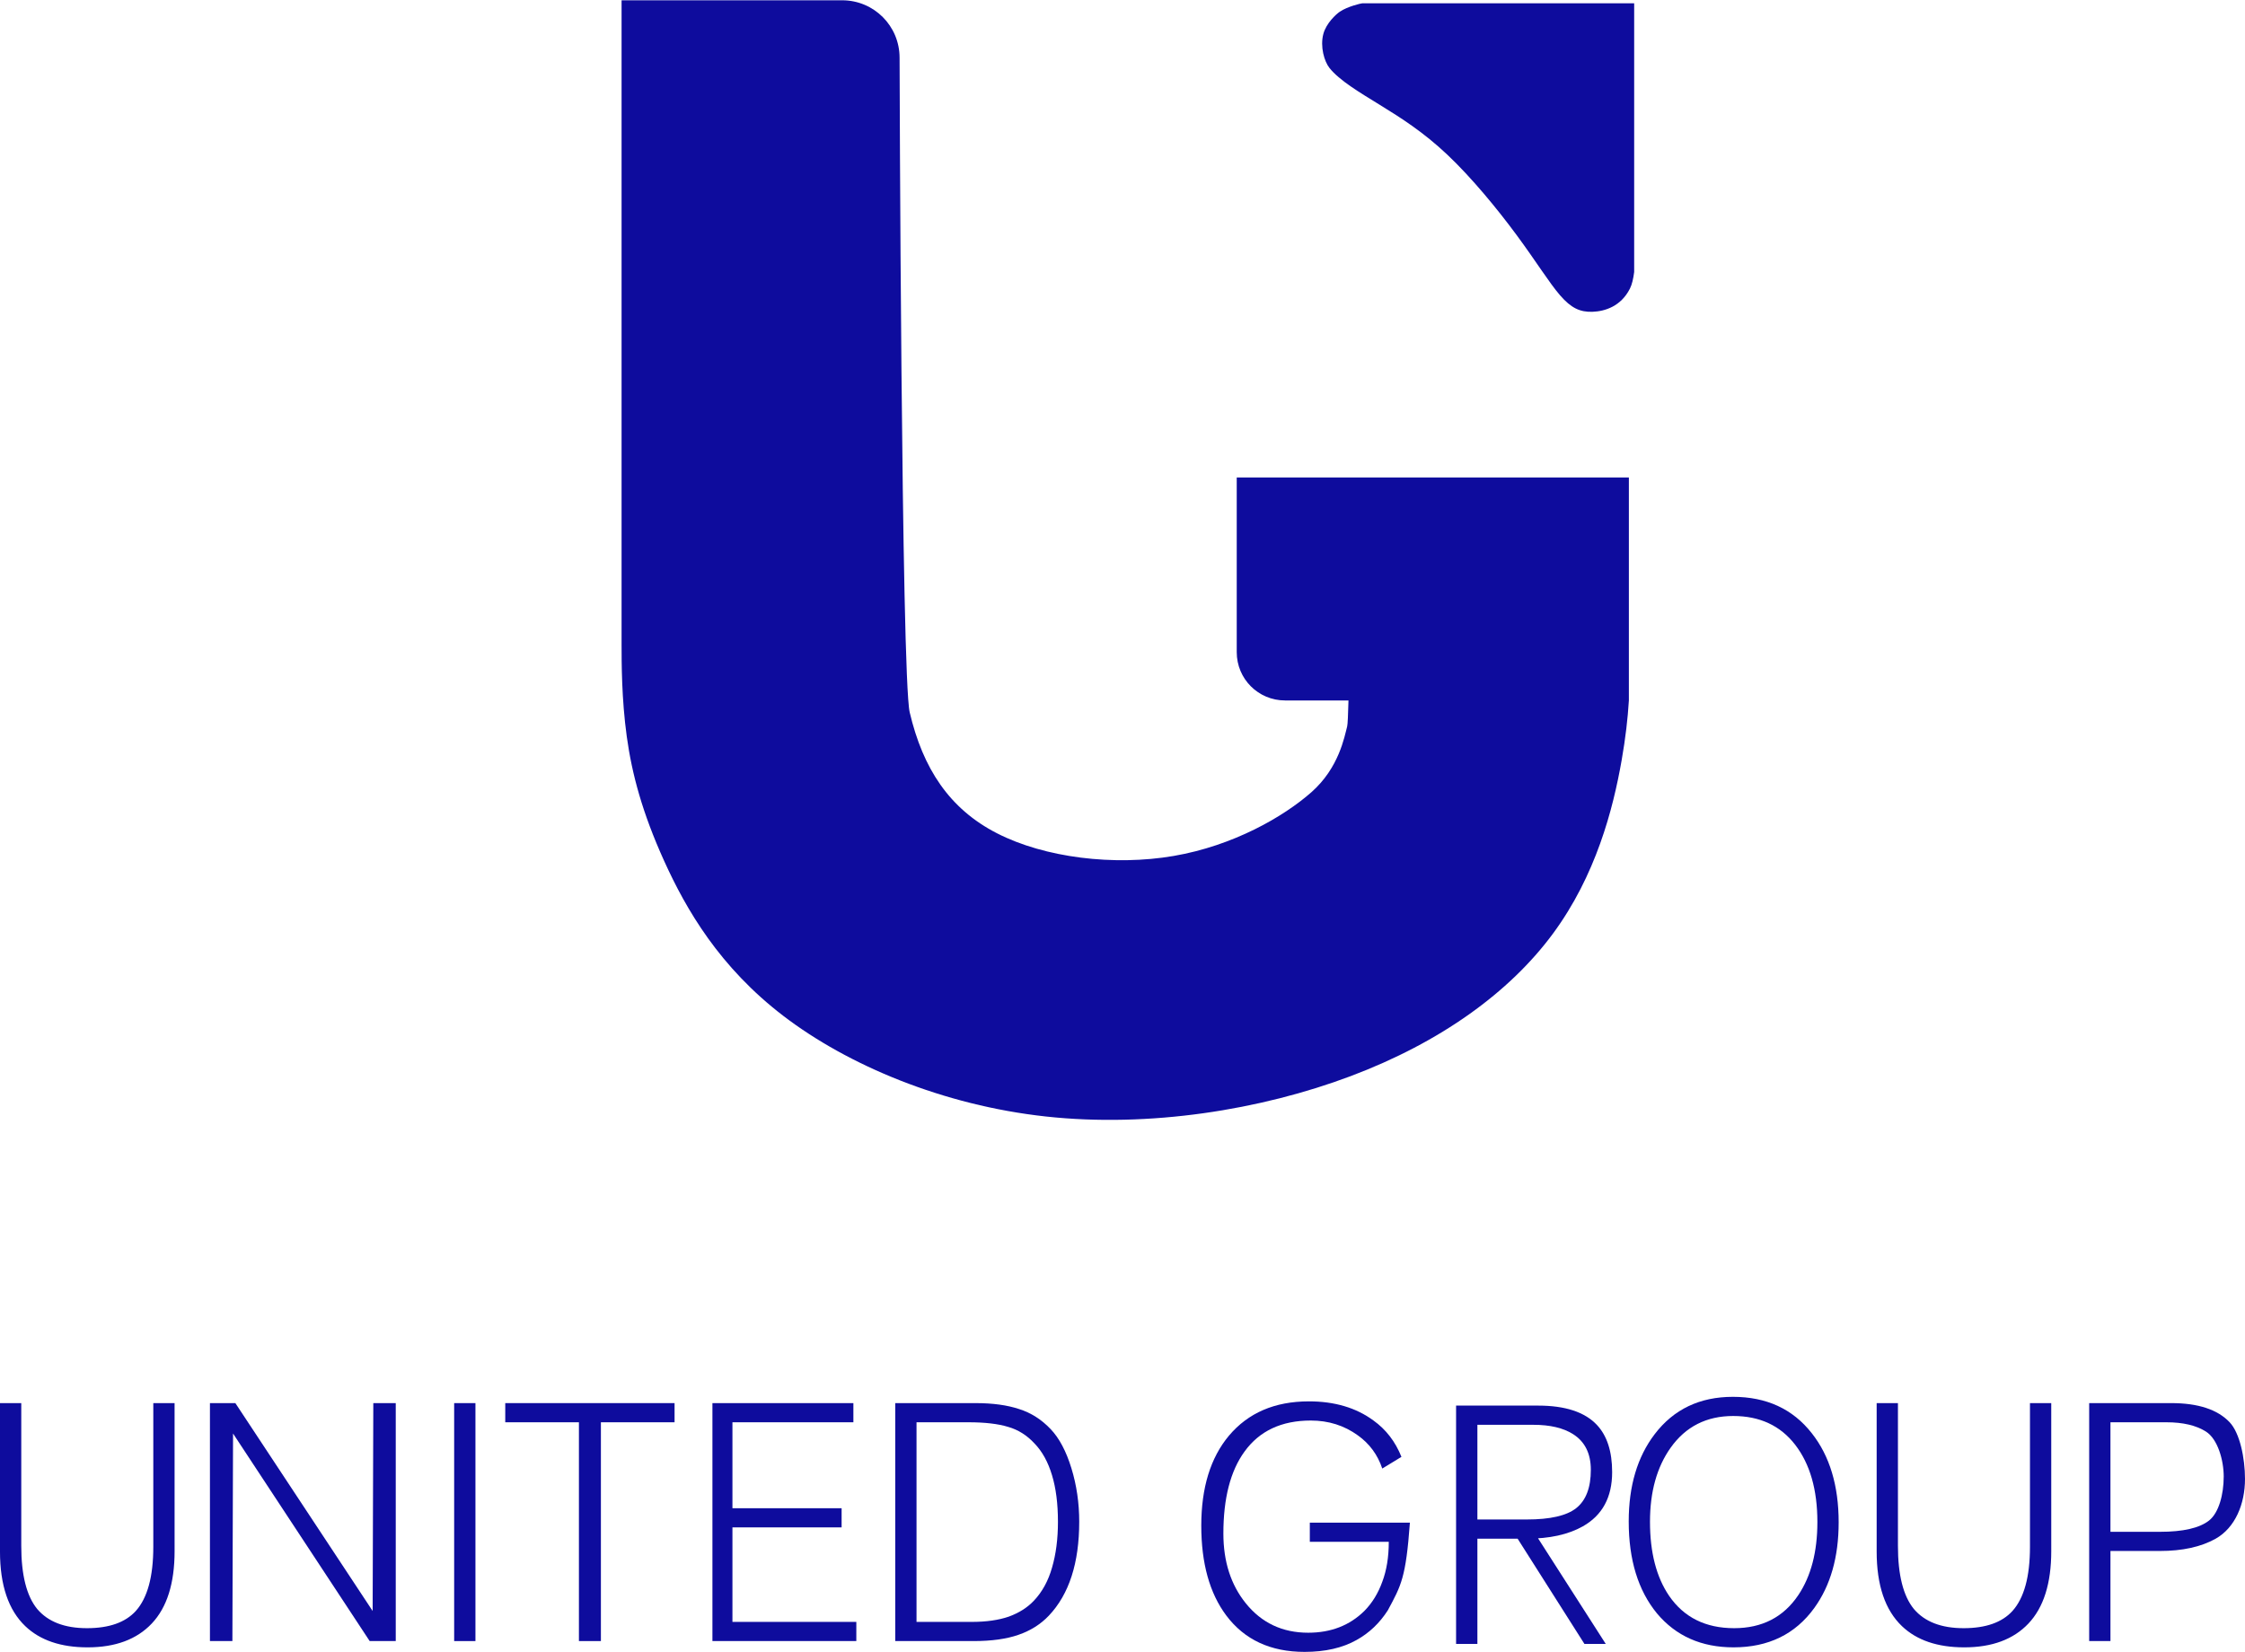 <?xml version="1.0" encoding="UTF-8" standalone="no"?>
<svg
   xmlns:dc="http://purl.org/dc/elements/1.1/"
   xmlns:cc="http://creativecommons.org/ns#"
   xmlns:rdf="http://www.w3.org/1999/02/22-rdf-syntax-ns#"
   xmlns:svg="http://www.w3.org/2000/svg"
   xmlns="http://www.w3.org/2000/svg"
   width="395.605mm"
   height="291.145mm"
   viewBox="0 0 395.605 291.145"
   version="1.1"
   id="svg8">
  <defs
     id="defs2" />
  <g
     id="layer1"
     transform="translate(-264.844,-182.611)">
    <g
       id="g1151">
      <path
         id="rect1065"
         style="fill:#0e0c9d;fill-opacity:1;stroke-width:25.323;stroke-linecap:round;paint-order:markers fill stroke"
         d="m 1103.086,121.219 v 38.213 339.756 38.213 12.125 c 0,12.125 -10e-5,36.365 3.449,61.359 3.449,24.995 10.348,50.738 24.896,82.836 14.549,32.098 36.748,70.546 79.43,103.131 42.682,32.584 105.846,59.303 174.467,66.77 68.621,7.467 142.697,-4.318 202.633,-26.879 59.936,-22.56 105.729,-55.895 134.35,-94.617 28.621,-38.723 40.069,-82.831 45.793,-115.492 2.62,-14.95 4.032,-27.498 4.803,-39.734 v -32.143 -83.328 -0.713 -32.143 h -260.764 v 115.469 0.715 c 0,17.807 14.335,32.143 32.143,32.143 h 42.164 c -0.231,9.368 -0.519,15.966 -0.885,17.332 -1.781,6.648 -5.343,27.443 -23.809,43.723 -18.465,16.28 -51.833,35.545 -91.555,42.363 -39.721,6.819 -85.714,1.2 -117.486,-15.08 -31.772,-16.28 -49.28,-43.216 -58.035,-80.424 -5.609,-23.836 -6.734,-435.381 -6.734,-435.381 0,-21.171 -17.044,-38.213 -38.215,-38.213 h -70.883 z"
         transform="matrix(0.265,0,0,0.265,82.058,150.538)" />
      <path
         id="path1139"
         style="fill:#0e0c9d;fill-opacity:1;stroke:none;stroke-width:1px;stroke-linecap:butt;stroke-linejoin:miter;stroke-opacity:1"
         d="m 1776.428,123.215 c -17.198,4.2e-4 -166.337,0.005 -180.828,0.014 -0.666,3.7e-4 -9.777,2.076 -14.943,5.6 -2.467,1.683 -9.026,7.613 -10.939,14.871 -2.194,8.323 0.623,18.224 4.152,22.611 6.608,8.214 19.585,15.952 33.514,24.523 13.929,8.572 28.808,17.976 44.82,33.096 16.012,15.119 33.156,35.953 46.072,53.453 12.917,17.5 21.606,31.665 28.928,40.117 7.322,8.452 13.275,11.191 21.549,10.893 8.274,-0.298 18.868,-3.632 24.82,-15.357 1.395,-2.748 2.278,-6.593 2.855,-11.105 z"
         transform="matrix(0.265,0,0,0.265,82.058,150.538)" />
    </g>
    <g
       id="g1063"
       style="fill:#0e0c9d;fill-opacity:1">
      <g
         id="g1048"
         style="fill:#0e0c9d;fill-opacity:1">
        <path
           d="m 295.609,456.006 q 0,8.505 -4.025,12.757 -3.97,4.194 -11.303,4.194 -7.057,0 -10.972,-3.728 -4.466,-4.252 -4.466,-13.165 v -26.155 h 3.749 v 25.165 q 0,7.689 2.812,11.126 2.867,3.379 8.766,3.379 5.844,0 8.601,-3.029 3.088,-3.437 3.088,-11.301 v -25.339 h 3.749 z"
           style="font-size:55.134px;font-family:HelvLight;-inkscape-font-specification:HelvLight;letter-spacing:0px;fill:#0e0c9d;fill-opacity:1;stroke-width:4.723"
           id="path972" />
        <path
           d="m 334.581,471.851 h -4.594 l -24.076,-36.582 -0.116,36.582 h -3.955 v -41.941 h 4.478 l 24.193,36.64 0.116,-36.64 h 3.955 z"
           style="font-size:55.134px;font-family:HelvLight;-inkscape-font-specification:HelvLight;letter-spacing:0px;fill:#0e0c9d;fill-opacity:1;stroke-width:4.85"
           id="path974" />
        <path
           d="m 348.624,471.851 h -3.749 v -41.941 h 3.749 z"
           style="font-size:55.134px;font-family:HelvLight;-inkscape-font-specification:HelvLight;letter-spacing:0px;fill:#0e0c9d;fill-opacity:1;stroke-width:4.723"
           id="path976" />
        <path
           d="M 383.713,433.288 H 370.732 v 38.562 h -3.872 v -38.562 h -12.982 v -3.379 h 29.835 z"
           style="font-size:55.134px;font-family:HelvLight;-inkscape-font-specification:HelvLight;letter-spacing:0px;fill:#0e0c9d;fill-opacity:1;stroke-width:4.799"
           id="path978" />
        <path
           d="m 415.741,471.851 h -25.357 v -41.941 h 24.839 v 3.379 h -21.312 v 15.145 h 19.238 v 3.379 h -19.238 v 16.66 h 21.831 z"
           style="font-size:55.134px;font-family:HelvLight;-inkscape-font-specification:HelvLight;letter-spacing:0px;fill:#0e0c9d;fill-opacity:1;stroke-width:4.58"
           id="path980" />
        <path
           d="m 455.02,450.822 q 0,10.893 -5.348,16.543 -2.15,2.272 -5.348,3.379 -3.143,1.107 -7.939,1.107 h -13.784 v -41.941 h 14.17 q 4.521,0 7.664,1.049 3.143,0.99 5.569,3.553 2.261,2.388 3.639,6.874 1.378,4.485 1.378,9.437 z m -3.749,0 q 0,-4.777 -1.048,-8.213 -1.048,-3.495 -3.088,-5.592 -1.985,-2.155 -4.631,-2.913 -2.646,-0.816 -7.002,-0.816 h -9.152 v 35.184 h 9.704 q 3.859,0 6.561,-0.932 2.702,-0.99 4.411,-2.796 2.205,-2.33 3.198,-5.825 1.048,-3.553 1.048,-8.097 z"
           style="font-size:55.134px;font-family:HelvLight;-inkscape-font-specification:HelvLight;letter-spacing:0px;fill:#0e0c9d;fill-opacity:1;stroke-width:4.723"
           id="path982" />
      </g>
      <g
         id="g1040"
         style="fill:#0e0c9d;fill-opacity:1">
        <path
           id="path984"
           style="font-size:55.134px;font-family:HelvLight;-inkscape-font-specification:HelvLight;letter-spacing:0px;fill:#0e0c9d;fill-opacity:1;stroke-width:4.813"
           d="m 495.481,429.602 c -5.993,0 -10.688,2.019 -14.086,6.058 -3.245,3.883 -4.867,9.165 -4.867,15.844 0,6.641 1.47,11.922 4.41,15.844 3.207,4.272 7.806,6.408 13.8,6.408 3.627,0 6.68,-0.699 9.162,-2.097 2.219,-1.231 4.053,-2.975 5.502,-5.231 2.373,-4.405 3.182,-5.774 3.889,-15.448 h -17.636 v 3.379 h 13.914 c 0,2.68 -0.382,5.029 -1.146,7.048 -0.725,2.019 -1.775,3.728 -3.149,5.126 -2.596,2.563 -5.898,3.845 -9.906,3.845 -4.543,0 -8.207,-1.728 -10.994,-5.185 -2.634,-3.262 -3.951,-7.359 -3.951,-12.291 0,-6.213 1.24,-11.029 3.722,-14.446 2.634,-3.65 6.528,-5.476 11.681,-5.476 3.13,0 5.898,0.874 8.303,2.621 2.052,1.467 3.481,3.416 4.294,5.842 l 3.379,-2.062 c -1.079,-2.686 -2.719,-4.822 -4.925,-6.402 -3.054,-2.252 -6.852,-3.379 -11.395,-3.379 z" />
        <path
           d="m 588.845,450.938 q 0,9.145 -4.3,15.087 -5.017,6.932 -14.225,6.932 -8.491,0 -13.508,-6 -4.962,-6.058 -4.962,-16.194 0,-9.378 4.576,-15.378 5.017,-6.582 13.784,-6.582 8.877,0 13.894,6.408 4.742,6 4.742,15.728 z m -3.749,-0.058 q 0,-8.563 -3.915,-13.631 -3.915,-5.068 -10.917,-5.068 -7.057,0 -11.027,5.592 -3.639,5.126 -3.639,13.048 0,8.097 3.363,13.048 3.915,5.709 11.468,5.709 7.388,0 11.303,-5.825 3.363,-5.01 3.363,-12.874 z"
           style="font-size:55.134px;font-family:HelvLight;-inkscape-font-specification:HelvLight;letter-spacing:0px;fill:#0e0c9d;fill-opacity:1;stroke-width:4.723"
           id="path988" />
        <path
           d="m 626.308,456.006 q 0,8.505 -4.025,12.757 -3.97,4.194 -11.303,4.194 -7.057,0 -10.972,-3.728 -4.466,-4.252 -4.466,-13.165 v -26.155 h 3.749 v 25.165 q 0,7.689 2.812,11.126 2.867,3.379 8.766,3.379 5.844,0 8.601,-3.029 3.088,-3.437 3.088,-11.301 v -25.339 h 3.749 z"
           style="font-size:55.134px;font-family:HelvLight;-inkscape-font-specification:HelvLight;letter-spacing:0px;fill:#0e0c9d;fill-opacity:1;stroke-width:4.723"
           id="path990" />
        <path
           d="m 660.448,443.272 c 0,4.427 -1.728,8.604 -5.183,10.545 -2.573,1.437 -5.844,2.155 -9.814,2.155 h -8.711 v 15.878 h -3.749 v -41.941 h 14.445 c 4.742,0 8.178,1.126 10.31,3.379 1.801,1.903 2.702,6.333 2.702,9.984 z m -3.749,-0.408 c 0,-2.874 -1.048,-6.624 -3.143,-7.945 -1.728,-1.087 -4.043,-1.631 -6.947,-1.631 h -9.869 v 19.306 h 8.711 c 4.08,0 6.965,-0.66 8.656,-1.981 1.728,-1.359 2.591,-4.604 2.591,-7.749 z"
           style="font-size:55.134px;font-family:HelvLight;-inkscape-font-specification:HelvLight;letter-spacing:0px;fill:#0e0c9d;fill-opacity:1;stroke-width:4.723"
           id="path992" />
        <path
           id="path992-1"
           style="font-size:55.134px;font-family:HelvLight;-inkscape-font-specification:HelvLight;letter-spacing:0px;fill:#0e0c9d;fill-opacity:1;stroke-width:17.849"
           d="m 1658.004,1055.893 v 158.516 h 14.17 v -70.012 h 26.74 l 44.447,70.012 h 14.17 l -46.019,-71.811 -6.414,1.799 c 15.003,0 27.367,-2.714 37.092,-8.145 13.059,-7.339 19.588,-19.375 19.588,-36.108 0,-13.797 -3.404,-24.29 -10.211,-31.482 -8.057,-8.513 -21.046,-12.77 -38.967,-12.77 z m 14.17,12.77 h 37.299 c 10.975,0 19.727,2.054 26.256,6.164 7.918,4.99 11.879,12.916 11.879,23.777 0,11.889 -3.266,20.402 -9.795,25.539 -6.39,4.99 -17.295,7.484 -32.715,7.484 h -32.924 z"
           transform="matrix(0.265,0,0,0.265,82.058,150.538)" />
      </g>
    </g>
  </g>
</svg>

